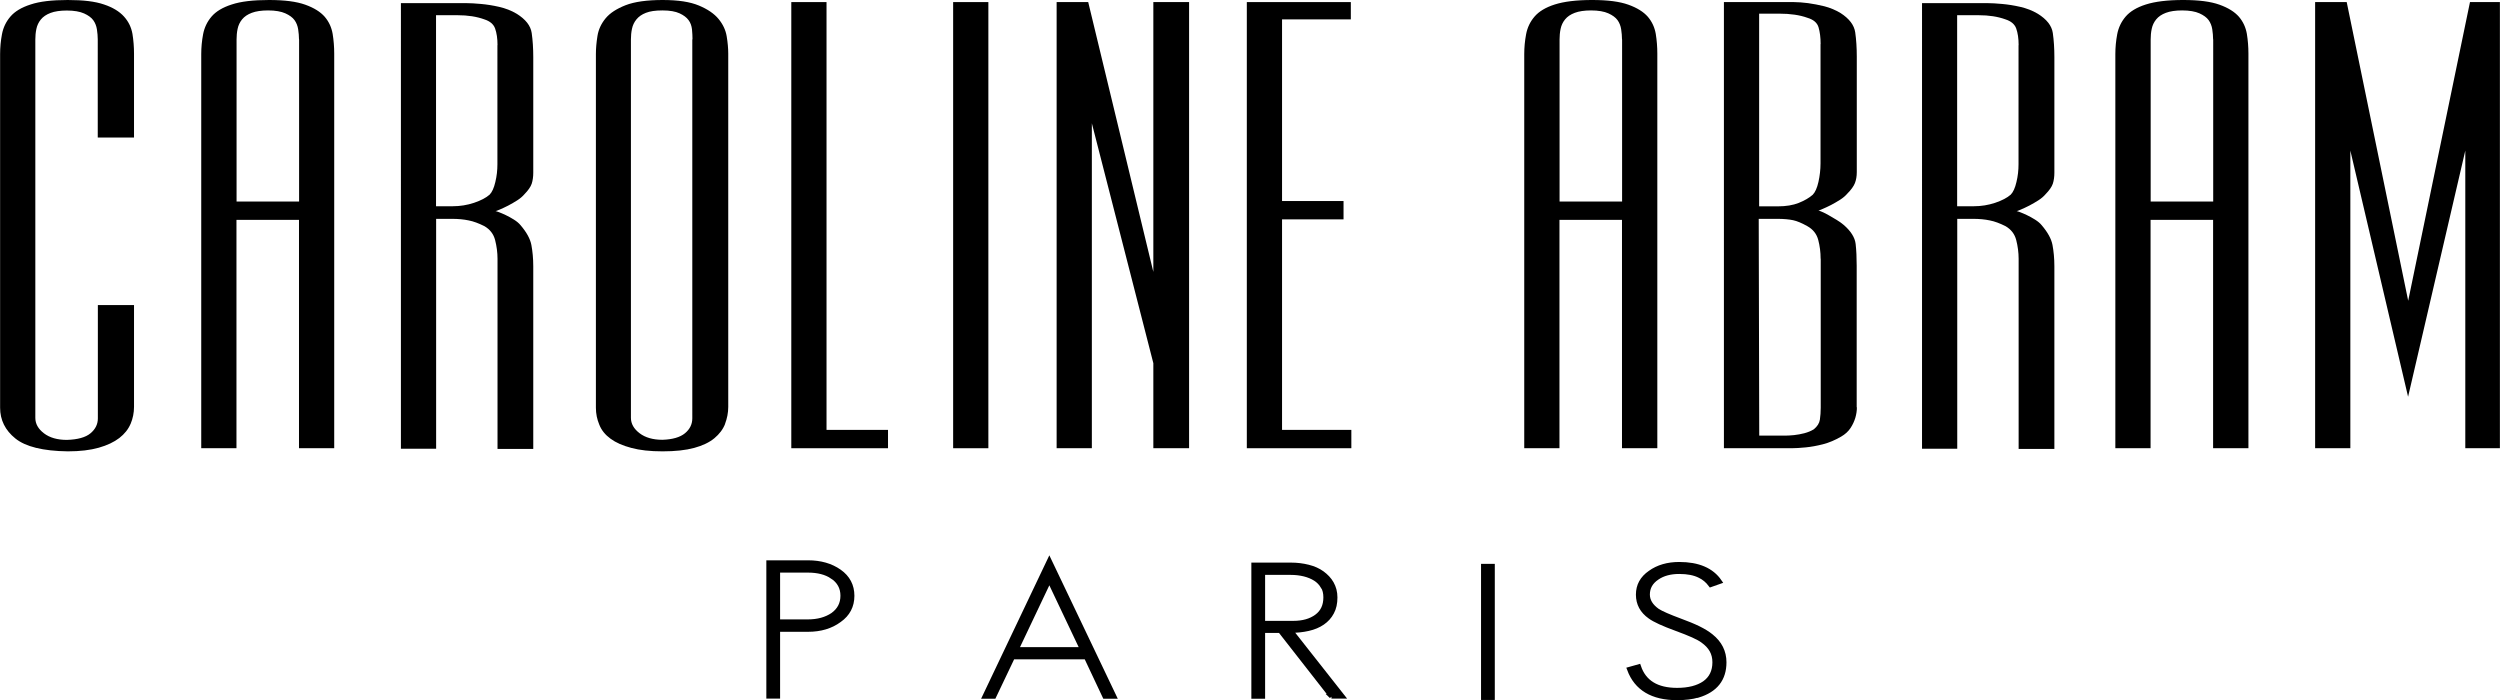 <svg xmlns="http://www.w3.org/2000/svg" id="Livello_2" data-name="Livello 2" viewBox="0 0 239.89 67.18"><defs><style>      .cls-1 {        stroke-width: 0px;      }      .cls-2 {        stroke: #000;        stroke-width: .45px;      }    </style></defs><g id="Livello_1-2" data-name="Livello 1"><g><g><path class="cls-1" d="m12.53,40.67c-.22.52-.58.97-1.08,1.36-.51.39-1.16.7-1.97.93-.81.23-1.8.35-2.97.35-2.39-.03-4.07-.45-5.04-1.24-.97-.78-1.46-1.77-1.46-2.95V5.19c0-.64.06-1.28.18-1.91.12-.64.39-1.2.81-1.69s1.06-.88,1.94-1.16C3.8.14,4.99,0,6.5,0s2.64.14,3.48.43c.84.28,1.48.67,1.92,1.16.44.49.7,1.04.81,1.66.1.62.15,1.25.15,1.89v8.06h-3.48V3.78c0-.3-.03-.62-.08-.96-.05-.33-.17-.63-.35-.88-.18-.25-.48-.47-.88-.65-.4-.18-.96-.28-1.66-.28-.64,0-1.16.08-1.56.23s-.71.36-.93.63-.36.57-.43.91c-.07.33-.1.67-.1,1.01v36.31c0,.57.28,1.06.83,1.48.55.42,1.29.63,2.19.63,1.04-.03,1.8-.24,2.27-.63.47-.39.71-.87.71-1.43v-10.88h3.47v9.77c0,.57-.11,1.11-.33,1.64Z"></path><path class="cls-1" d="m28.69,43.01v-21.91h-6v21.91h-3.38V5.19c0-.64.06-1.28.18-1.91s.39-1.2.81-1.69c.42-.49,1.06-.88,1.94-1.16C23.11.14,24.3,0,25.81,0s2.64.15,3.48.45c.84.3,1.46.69,1.87,1.16.4.47.65,1.01.76,1.64.1.62.15,1.25.15,1.89v37.87h-3.38Zm0-39.24c0-.3-.03-.62-.08-.96-.05-.33-.17-.63-.35-.88-.18-.25-.48-.47-.88-.65-.4-.18-.96-.28-1.66-.28-.64,0-1.16.08-1.56.23-.4.15-.71.36-.93.63-.22.27-.36.57-.43.91-.07.33-.1.67-.1,1.01v15.56h6V3.78Z"></path><path class="cls-1" d="m47.74,43.06v-18.23c0-.6-.08-1.2-.23-1.79-.15-.59-.5-1.03-1.03-1.34-.54-.27-1.04-.46-1.51-.55-.47-.1-1.01-.15-1.61-.15h-1.51v22.06h-3.38V.3h6.25c.4,0,.88.03,1.44.08.55.05,1.13.14,1.74.28.6.14,1.16.35,1.66.65.88.54,1.36,1.16,1.46,1.86.1.7.15,1.48.15,2.32v11.08c0,.4-.05.75-.15,1.06-.1.3-.34.64-.7,1.01-.17.2-.4.4-.68.58-.28.18-.58.35-.88.51-.3.15-.57.28-.81.38-.23.1-.37.15-.4.15.03,0,.14.03.33.1.18.07.4.16.65.28s.51.26.78.43.49.35.65.55c.57.67.92,1.3,1.03,1.89s.18,1.27.18,2.04v17.53h-3.43Zm0-38.73c0-.64-.08-1.16-.23-1.59-.15-.42-.5-.71-1.03-.88-.74-.27-1.6-.4-2.57-.4h-2.07v18.33h1.61c.7,0,1.38-.11,2.04-.33.65-.22,1.15-.48,1.49-.78.23-.23.42-.64.55-1.21.14-.57.2-1.14.2-1.71V4.33h0Z"></path><path class="cls-1" d="m69.58,40.67c-.2.52-.55.98-1.03,1.38s-1.13.71-1.94.93c-.81.22-1.81.33-3.03.33s-2.18-.11-3-.33c-.83-.22-1.49-.51-1.99-.88-.51-.37-.87-.81-1.08-1.34-.22-.52-.33-1.06-.33-1.64V5.19c0-.54.05-1.11.15-1.74.1-.62.36-1.18.78-1.69s1.06-.92,1.92-1.26C60.88.17,62.07,0,63.58,0s2.64.18,3.48.53c.84.35,1.47.78,1.89,1.29.42.51.68,1.06.78,1.66.1.6.15,1.16.15,1.66v33.9c0,.57-.11,1.11-.31,1.64Zm-3.13-36.9c0-.3-.02-.62-.05-.96-.04-.33-.14-.63-.33-.88-.18-.25-.47-.47-.86-.65-.39-.18-.93-.28-1.64-.28s-1.2.08-1.59.23-.69.36-.91.63c-.22.27-.36.57-.43.91-.07.33-.1.67-.1,1.01v36.31c0,.57.28,1.06.83,1.48.55.42,1.29.63,2.19.63.97-.03,1.7-.24,2.17-.63.47-.39.7-.87.7-1.43V3.78Z"></path><path class="cls-1" d="m75.93,43.01V.2h3.38v41.05h5.9v1.76h-9.28Z"></path><path class="cls-1" d="m91.46,43.01V.2h3.38v42.81h-3.38Z"></path><path class="cls-1" d="m110.67,43.01v-8.16l-5.9-23.02v31.18h-3.38V.2h3.03l6.25,25.89V.2h3.43v42.81h-3.43Z"></path><path class="cls-1" d="m119.64,43.01V.2h9.98v1.66h-6.6v17.43h5.9v1.76h-5.9v20.2h6.65v1.76h-10.03Z"></path><path class="cls-1" d="m155.64,43.01v-21.91h-6v21.91h-3.38V5.19c0-.64.06-1.28.18-1.91.12-.64.39-1.2.81-1.69.42-.49,1.06-.88,1.94-1.16.88-.28,2.07-.43,3.58-.43s2.64.15,3.48.45c.84.3,1.46.69,1.87,1.16.4.47.65,1.01.76,1.64.1.62.15,1.25.15,1.89v37.87h-3.38Zm0-39.24c0-.3-.03-.62-.08-.96-.05-.33-.17-.63-.35-.88-.18-.25-.48-.47-.88-.65-.4-.18-.96-.28-1.66-.28-.64,0-1.16.08-1.56.23-.4.15-.71.36-.93.63s-.36.57-.43.91c-.07.33-.1.67-.1,1.01v15.56h6V3.78Z"></path><path class="cls-1" d="m178.18,39.08c0,.33-.05.67-.15,1.01-.1.33-.25.66-.46.98s-.51.6-.91.83c-.57.33-1.15.58-1.74.73-.59.15-1.14.25-1.66.3-.52.05-.97.08-1.34.08h-6.5V.2h6.71c.4,0,.86.04,1.36.1.51.07,1.02.17,1.56.3.54.14,1.06.35,1.56.65.84.54,1.31,1.16,1.41,1.86s.15,1.48.15,2.32v11.08c0,.4-.06.75-.18,1.06-.12.3-.36.64-.73,1.01-.17.2-.4.4-.68.58-.28.18-.58.35-.88.51-.3.15-.57.28-.81.38-.23.1-.37.15-.4.15.03,0,.15.04.35.13s.42.19.65.33.48.28.73.43c.25.15.48.31.68.48.7.6,1.09,1.22,1.16,1.84s.1,1.32.1,2.09v12.69c0,.27,0,.57,0,.9Zm-3.48-14.25c0-.64-.08-1.24-.23-1.81-.15-.57-.5-1.01-1.03-1.31s-1-.5-1.38-.58c-.39-.08-.88-.13-1.49-.13h-1.81l.05,20.8h2.52c.23,0,.51-.02.83-.05.32-.04.65-.09.98-.18.33-.09.64-.21.91-.38.33-.27.53-.58.58-.93.05-.35.08-.73.08-1.13v-14.3Zm0-20.6c0-.64-.07-1.17-.2-1.61s-.49-.74-1.06-.91c-.74-.27-1.65-.4-2.72-.4h-1.92v18.49h1.81c.77,0,1.44-.11,1.99-.33.55-.22,1-.48,1.34-.78.23-.23.42-.65.55-1.23s.2-1.18.2-1.79V4.23h0Z"></path><path class="cls-1" d="m193.7,43.06v-18.23c0-.6-.08-1.2-.23-1.79-.15-.59-.5-1.03-1.03-1.34-.54-.27-1.04-.46-1.51-.55-.47-.1-1.01-.15-1.61-.15h-1.51v22.06h-3.38V.3h6.25c.4,0,.88.03,1.44.08.55.05,1.13.14,1.74.28.6.14,1.16.35,1.66.65.88.54,1.36,1.16,1.46,1.86.1.7.15,1.48.15,2.32v11.08c0,.4-.05.75-.15,1.06-.1.3-.34.64-.7,1.01-.17.2-.4.4-.68.58-.28.18-.58.35-.88.51-.3.15-.57.28-.81.38-.23.1-.37.15-.4.15.03,0,.14.03.33.1.18.07.4.16.65.28s.51.26.78.43c.27.17.49.35.65.55.57.67.92,1.3,1.03,1.89s.18,1.27.18,2.04v17.53h-3.43Zm0-38.73c0-.64-.08-1.16-.23-1.59-.15-.42-.5-.71-1.03-.88-.74-.27-1.6-.4-2.57-.4h-2.07v18.33h1.61c.7,0,1.38-.11,2.04-.33.65-.22,1.15-.48,1.49-.78.23-.23.42-.64.55-1.21.14-.57.2-1.14.2-1.71V4.33h0Z"></path><path class="cls-1" d="m212.36,43.01v-21.91h-6v21.91h-3.38V5.19c0-.64.06-1.28.18-1.91s.39-1.2.81-1.69c.42-.49,1.06-.88,1.94-1.16.88-.28,2.07-.43,3.58-.43s2.64.15,3.48.45c.84.3,1.46.69,1.87,1.16.4.47.65,1.01.76,1.64.1.62.15,1.25.15,1.89v37.87h-3.38Zm0-39.24c0-.3-.03-.62-.08-.96-.05-.33-.17-.63-.35-.88-.18-.25-.48-.47-.88-.65-.4-.18-.96-.28-1.66-.28-.64,0-1.16.08-1.56.23s-.71.36-.93.63c-.22.27-.36.57-.43.91-.07.33-.1.67-.1,1.01v15.56h6V3.78h0Z"></path><path class="cls-1" d="m236.56,43.01V14.45l-5.49,23.62-5.54-23.62v28.56h-3.38V.2h3.03l5.9,28.66L237.01.2h2.87v42.81h-3.32Z"></path></g><g><path class="cls-2" d="m80.54,59.5c-.81.6-1.81.9-3,.9h-2.91v6.41h-.87v-12.82h3.78c1.19,0,2.19.29,3,.86.81.57,1.22,1.35,1.22,2.32,0,.98-.41,1.76-1.22,2.33Zm-.67-4.17c-.6-.41-1.38-.61-2.35-.61h-2.89v4.94h2.89c.96,0,1.75-.22,2.39-.65.64-.46.96-1.07.96-1.85,0-.78-.34-1.39-1-1.84Z"></path><path class="cls-2" d="m106.01,66.82l-1.78-3.78h-7.06l-1.8,3.78h-.87l6.19-13.01,6.21,13.01h-.88Zm-5.32-11.18l-3.17,6.68h6.34l-3.17-6.68Z"></path><path class="cls-2" d="m127.77,66.82l-4.93-6.31h-1.67v6.31h-.87v-12.61h3.58c.58,0,1.13.07,1.65.2s.97.33,1.34.6.68.59.9.98.34.83.34,1.34c0,.55-.1,1.03-.32,1.43-.21.4-.51.73-.89.99-.38.26-.83.45-1.36.57s-1.09.18-1.71.18l4.97,6.31h-1.04Zm-.83-10.55c-.18-.3-.42-.55-.72-.74s-.66-.34-1.06-.44c-.41-.1-.84-.15-1.3-.15h-2.69v4.86h2.93c.92,0,1.67-.21,2.25-.64s.86-1.04.86-1.84c0-.41-.08-.76-.26-1.06Z"></path><path class="cls-2" d="m142.34,66.94v-12.61h.87v12.61h-.87Z"></path><path class="cls-2" d="m162.93,66.71c-.56.17-1.23.25-2,.25-2.37,0-3.9-.91-4.58-2.74l.89-.25c.51,1.51,1.74,2.26,3.69,2.26,1.11,0,1.99-.23,2.63-.67.65-.46.98-1.13.98-2.01s-.38-1.53-1.15-2.08c-.2-.15-.51-.32-.93-.51-.42-.19-.96-.4-1.61-.64-1.23-.45-2.07-.83-2.52-1.16-.75-.53-1.13-1.23-1.13-2.1s.38-1.57,1.15-2.1c.75-.54,1.68-.81,2.78-.81,1.82,0,3.11.55,3.87,1.66l-.85.3c-.29-.39-.64-.68-1.04-.87-.51-.26-1.16-.39-1.98-.39-.85,0-1.57.19-2.13.58-.61.41-.91.95-.91,1.62,0,.6.32,1.12.96,1.57.36.23,1.09.55,2.17.95.68.25,1.27.49,1.76.73.49.24.89.49,1.2.74.84.67,1.26,1.51,1.26,2.51,0,1.61-.83,2.66-2.5,3.17Z"></path></g></g></g></svg>
